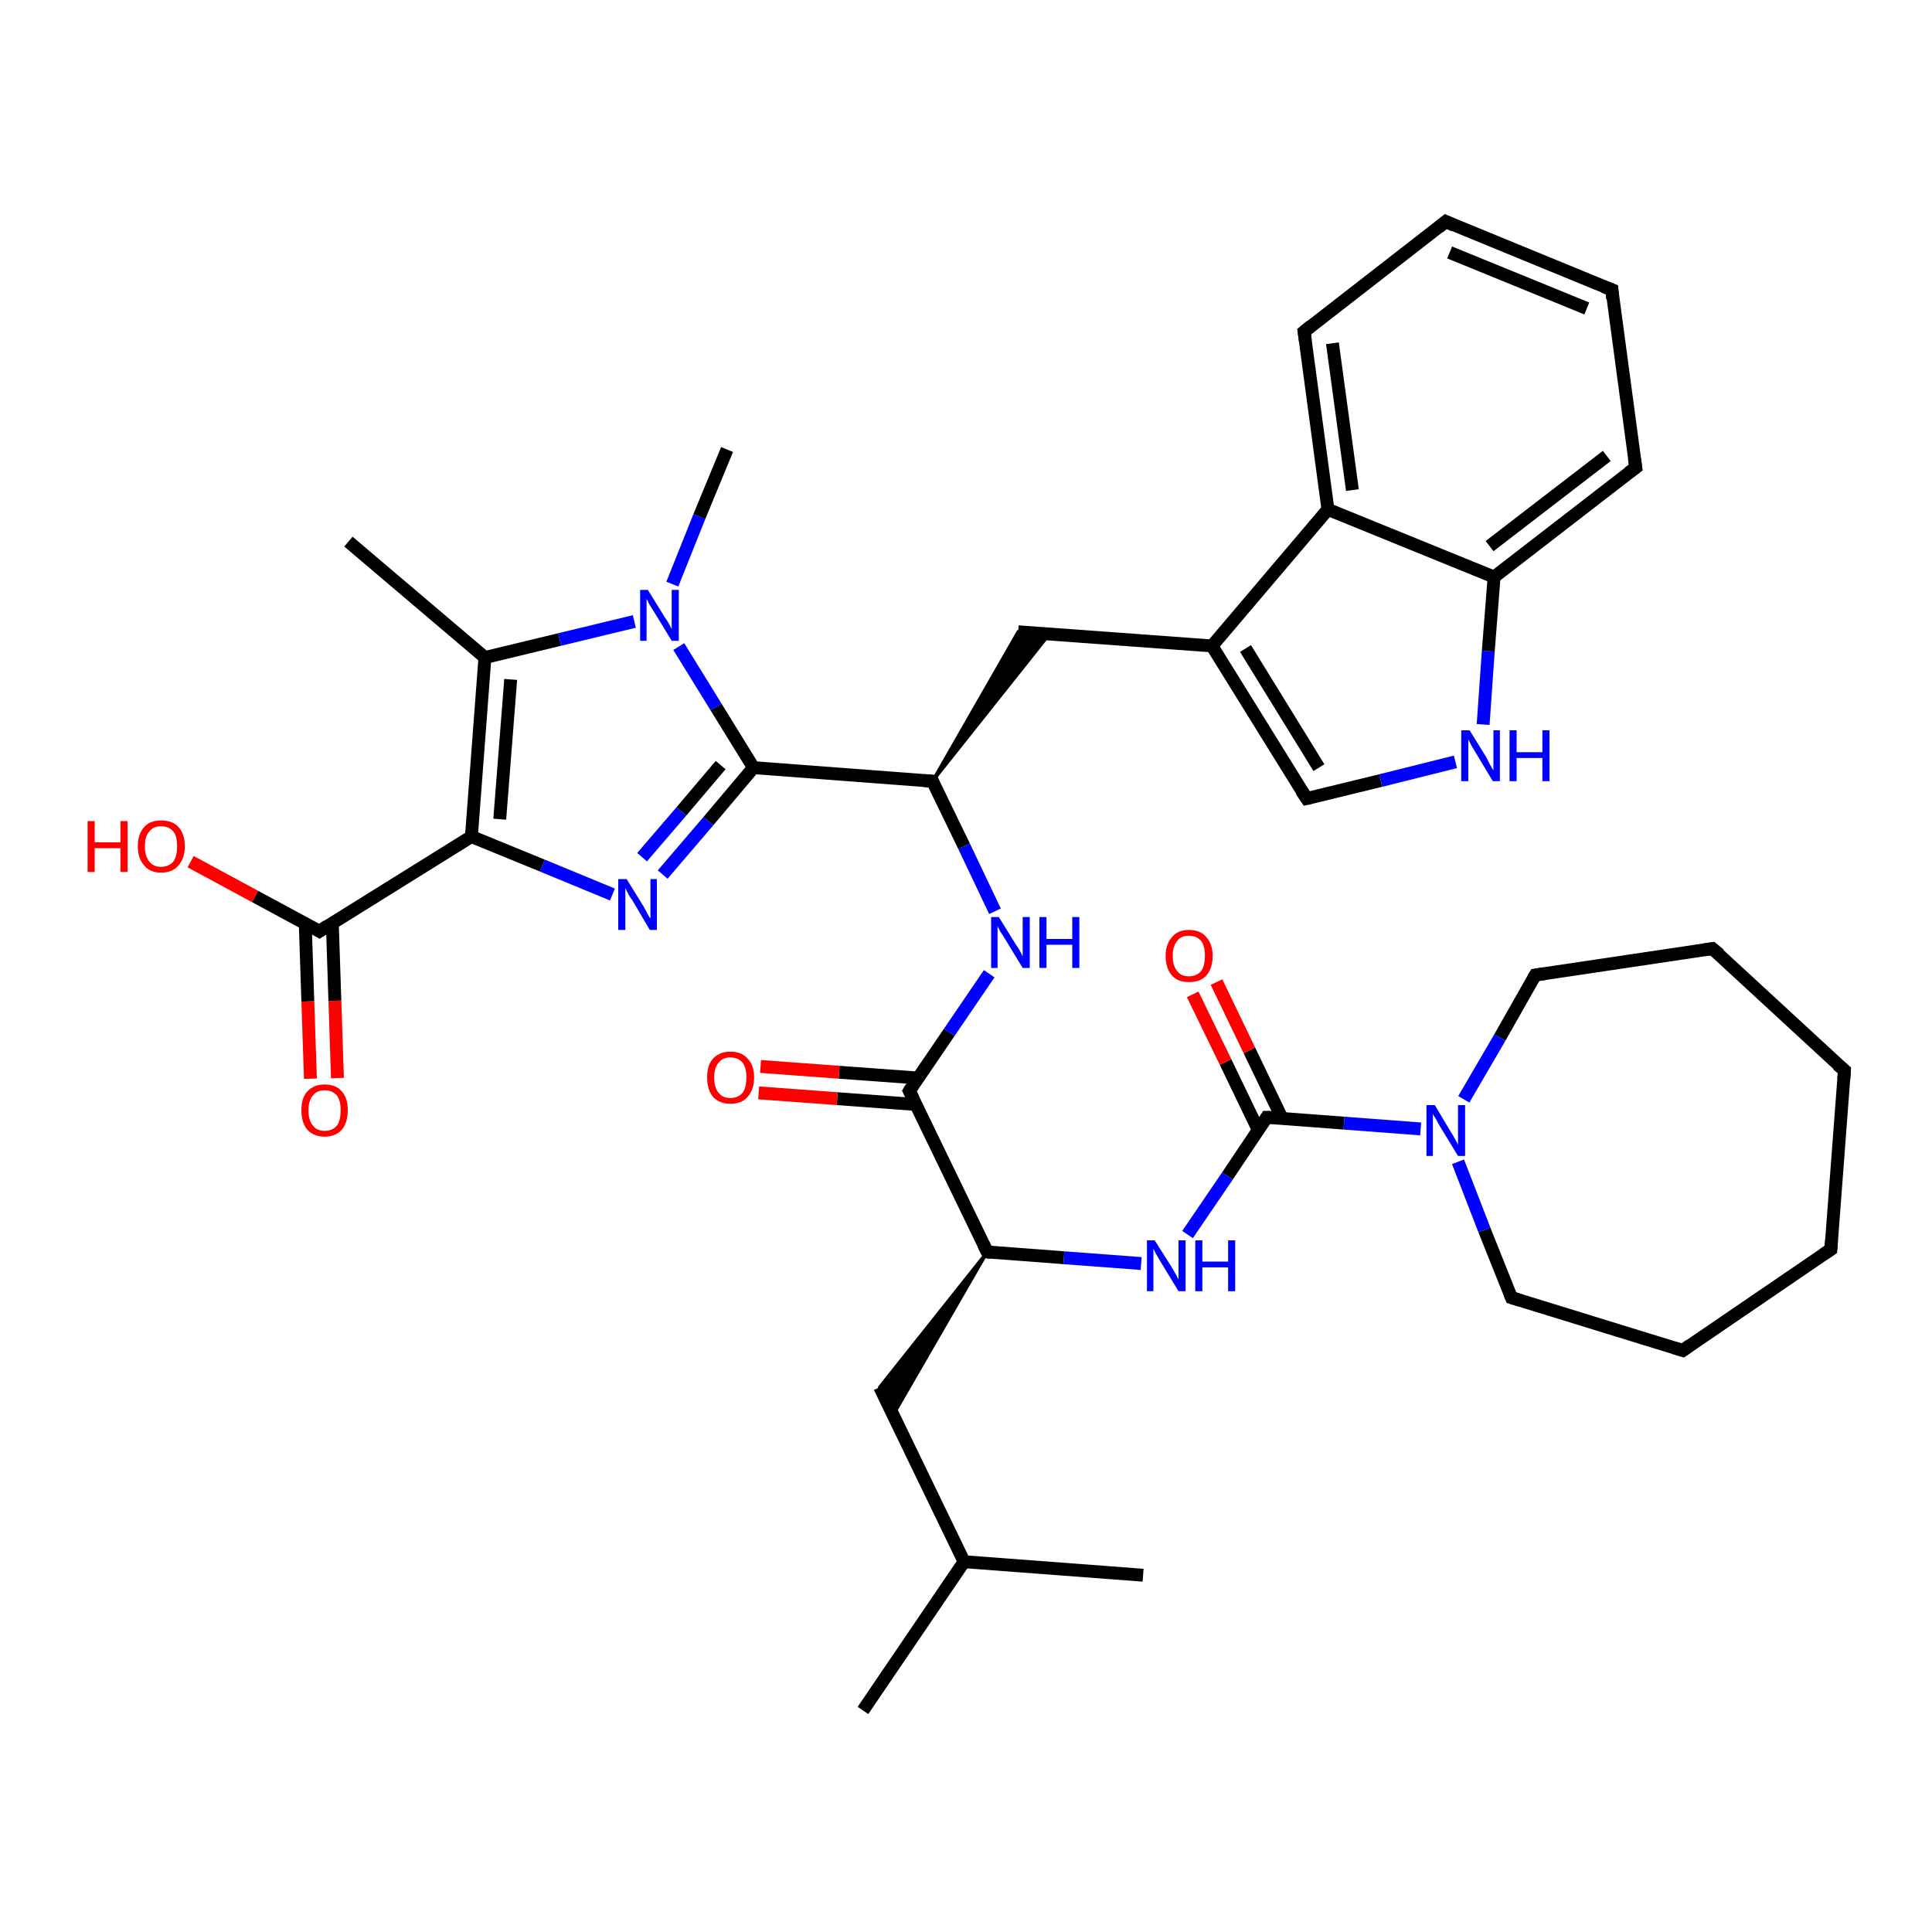 <?xml version='1.0' encoding='iso-8859-1'?>
<svg version='1.1' baseProfile='full'
              xmlns='http://www.w3.org/2000/svg'
                      xmlns:rdkit='http://www.rdkit.org/xml'
                      xmlns:xlink='http://www.w3.org/1999/xlink'
                  xml:space='preserve'
width='300px' height='300px' viewBox='0 0 300 300'>
<!-- END OF HEADER -->
<rect style='opacity:1.0;fill:#FFFFFF;stroke:none' width='300.0' height='300.0' x='0.0' y='0.0'> </rect>
<path class='bond-0 atom-0 atom-1' d='M 134.0,265.6 L 149.7,242.5' style='fill:none;fill-rule:evenodd;stroke:#000000;stroke-width:2.0px;stroke-linecap:butt;stroke-linejoin:miter;stroke-opacity:1' />
<path class='bond-1 atom-1 atom-2' d='M 149.7,242.5 L 177.5,244.6' style='fill:none;fill-rule:evenodd;stroke:#000000;stroke-width:2.0px;stroke-linecap:butt;stroke-linejoin:miter;stroke-opacity:1' />
<path class='bond-2 atom-1 atom-3' d='M 149.7,242.5 L 136.6,215.4' style='fill:none;fill-rule:evenodd;stroke:#000000;stroke-width:2.0px;stroke-linecap:butt;stroke-linejoin:miter;stroke-opacity:1' />
<path class='bond-3 atom-4 atom-3' d='M 153.3,194.4 L 138.7,219.7 L 136.6,215.4 Z' style='fill:#000000;fill-rule:evenodd;fill-opacity:1;stroke:#000000;stroke-width:0.5px;stroke-linecap:butt;stroke-linejoin:miter;stroke-opacity:1;' />
<path class='bond-4 atom-4 atom-5' d='M 153.3,194.4 L 165.2,195.3' style='fill:none;fill-rule:evenodd;stroke:#000000;stroke-width:2.0px;stroke-linecap:butt;stroke-linejoin:miter;stroke-opacity:1' />
<path class='bond-4 atom-4 atom-5' d='M 165.2,195.3 L 177.2,196.2' style='fill:none;fill-rule:evenodd;stroke:#0000FF;stroke-width:2.0px;stroke-linecap:butt;stroke-linejoin:miter;stroke-opacity:1' />
<path class='bond-5 atom-5 atom-6' d='M 184.4,191.7 L 190.6,182.6' style='fill:none;fill-rule:evenodd;stroke:#0000FF;stroke-width:2.0px;stroke-linecap:butt;stroke-linejoin:miter;stroke-opacity:1' />
<path class='bond-5 atom-5 atom-6' d='M 190.6,182.6 L 196.7,173.5' style='fill:none;fill-rule:evenodd;stroke:#000000;stroke-width:2.0px;stroke-linecap:butt;stroke-linejoin:miter;stroke-opacity:1' />
<path class='bond-6 atom-6 atom-7' d='M 199.1,173.7 L 194.0,163.1' style='fill:none;fill-rule:evenodd;stroke:#000000;stroke-width:2.0px;stroke-linecap:butt;stroke-linejoin:miter;stroke-opacity:1' />
<path class='bond-6 atom-6 atom-7' d='M 194.0,163.1 L 188.9,152.5' style='fill:none;fill-rule:evenodd;stroke:#FF0000;stroke-width:2.0px;stroke-linecap:butt;stroke-linejoin:miter;stroke-opacity:1' />
<path class='bond-6 atom-6 atom-7' d='M 195.4,175.5 L 190.3,164.9' style='fill:none;fill-rule:evenodd;stroke:#000000;stroke-width:2.0px;stroke-linecap:butt;stroke-linejoin:miter;stroke-opacity:1' />
<path class='bond-6 atom-6 atom-7' d='M 190.3,164.9 L 185.2,154.4' style='fill:none;fill-rule:evenodd;stroke:#FF0000;stroke-width:2.0px;stroke-linecap:butt;stroke-linejoin:miter;stroke-opacity:1' />
<path class='bond-7 atom-6 atom-8' d='M 196.7,173.5 L 208.7,174.4' style='fill:none;fill-rule:evenodd;stroke:#000000;stroke-width:2.0px;stroke-linecap:butt;stroke-linejoin:miter;stroke-opacity:1' />
<path class='bond-7 atom-6 atom-8' d='M 208.7,174.4 L 220.6,175.3' style='fill:none;fill-rule:evenodd;stroke:#0000FF;stroke-width:2.0px;stroke-linecap:butt;stroke-linejoin:miter;stroke-opacity:1' />
<path class='bond-8 atom-8 atom-9' d='M 226.4,180.4 L 230.5,191.0' style='fill:none;fill-rule:evenodd;stroke:#0000FF;stroke-width:2.0px;stroke-linecap:butt;stroke-linejoin:miter;stroke-opacity:1' />
<path class='bond-8 atom-8 atom-9' d='M 230.5,191.0 L 234.7,201.5' style='fill:none;fill-rule:evenodd;stroke:#000000;stroke-width:2.0px;stroke-linecap:butt;stroke-linejoin:miter;stroke-opacity:1' />
<path class='bond-9 atom-9 atom-10' d='M 234.7,201.5 L 261.3,209.7' style='fill:none;fill-rule:evenodd;stroke:#000000;stroke-width:2.0px;stroke-linecap:butt;stroke-linejoin:miter;stroke-opacity:1' />
<path class='bond-10 atom-10 atom-11' d='M 261.3,209.7 L 284.3,194.0' style='fill:none;fill-rule:evenodd;stroke:#000000;stroke-width:2.0px;stroke-linecap:butt;stroke-linejoin:miter;stroke-opacity:1' />
<path class='bond-11 atom-11 atom-12' d='M 284.3,194.0 L 286.4,166.2' style='fill:none;fill-rule:evenodd;stroke:#000000;stroke-width:2.0px;stroke-linecap:butt;stroke-linejoin:miter;stroke-opacity:1' />
<path class='bond-12 atom-12 atom-13' d='M 286.4,166.2 L 265.9,147.3' style='fill:none;fill-rule:evenodd;stroke:#000000;stroke-width:2.0px;stroke-linecap:butt;stroke-linejoin:miter;stroke-opacity:1' />
<path class='bond-13 atom-13 atom-14' d='M 265.9,147.3 L 238.4,151.4' style='fill:none;fill-rule:evenodd;stroke:#000000;stroke-width:2.0px;stroke-linecap:butt;stroke-linejoin:miter;stroke-opacity:1' />
<path class='bond-14 atom-4 atom-15' d='M 153.3,194.4 L 141.2,169.4' style='fill:none;fill-rule:evenodd;stroke:#000000;stroke-width:2.0px;stroke-linecap:butt;stroke-linejoin:miter;stroke-opacity:1' />
<path class='bond-15 atom-15 atom-16' d='M 142.6,167.4 L 130.3,166.5' style='fill:none;fill-rule:evenodd;stroke:#000000;stroke-width:2.0px;stroke-linecap:butt;stroke-linejoin:miter;stroke-opacity:1' />
<path class='bond-15 atom-15 atom-16' d='M 130.3,166.5 L 118.1,165.6' style='fill:none;fill-rule:evenodd;stroke:#FF0000;stroke-width:2.0px;stroke-linecap:butt;stroke-linejoin:miter;stroke-opacity:1' />
<path class='bond-15 atom-15 atom-16' d='M 142.2,171.5 L 130.0,170.6' style='fill:none;fill-rule:evenodd;stroke:#000000;stroke-width:2.0px;stroke-linecap:butt;stroke-linejoin:miter;stroke-opacity:1' />
<path class='bond-15 atom-15 atom-16' d='M 130.0,170.6 L 117.8,169.7' style='fill:none;fill-rule:evenodd;stroke:#FF0000;stroke-width:2.0px;stroke-linecap:butt;stroke-linejoin:miter;stroke-opacity:1' />
<path class='bond-16 atom-15 atom-17' d='M 141.2,169.4 L 147.4,160.3' style='fill:none;fill-rule:evenodd;stroke:#000000;stroke-width:2.0px;stroke-linecap:butt;stroke-linejoin:miter;stroke-opacity:1' />
<path class='bond-16 atom-15 atom-17' d='M 147.4,160.3 L 153.6,151.2' style='fill:none;fill-rule:evenodd;stroke:#0000FF;stroke-width:2.0px;stroke-linecap:butt;stroke-linejoin:miter;stroke-opacity:1' />
<path class='bond-17 atom-17 atom-18' d='M 154.5,141.5 L 149.7,131.4' style='fill:none;fill-rule:evenodd;stroke:#0000FF;stroke-width:2.0px;stroke-linecap:butt;stroke-linejoin:miter;stroke-opacity:1' />
<path class='bond-17 atom-17 atom-18' d='M 149.7,131.4 L 144.8,121.3' style='fill:none;fill-rule:evenodd;stroke:#000000;stroke-width:2.0px;stroke-linecap:butt;stroke-linejoin:miter;stroke-opacity:1' />
<path class='bond-18 atom-18 atom-19' d='M 144.8,121.3 L 158.1,98.1 L 163.0,98.4 Z' style='fill:#000000;fill-rule:evenodd;fill-opacity:1;stroke:#000000;stroke-width:0.5px;stroke-linecap:butt;stroke-linejoin:miter;stroke-opacity:1;' />
<path class='bond-19 atom-19 atom-20' d='M 158.1,98.1 L 188.2,100.3' style='fill:none;fill-rule:evenodd;stroke:#000000;stroke-width:2.0px;stroke-linecap:butt;stroke-linejoin:miter;stroke-opacity:1' />
<path class='bond-20 atom-20 atom-21' d='M 188.2,100.3 L 202.9,124.0' style='fill:none;fill-rule:evenodd;stroke:#000000;stroke-width:2.0px;stroke-linecap:butt;stroke-linejoin:miter;stroke-opacity:1' />
<path class='bond-20 atom-20 atom-21' d='M 193.4,100.7 L 204.8,119.2' style='fill:none;fill-rule:evenodd;stroke:#000000;stroke-width:2.0px;stroke-linecap:butt;stroke-linejoin:miter;stroke-opacity:1' />
<path class='bond-21 atom-21 atom-22' d='M 202.9,124.0 L 214.4,121.2' style='fill:none;fill-rule:evenodd;stroke:#000000;stroke-width:2.0px;stroke-linecap:butt;stroke-linejoin:miter;stroke-opacity:1' />
<path class='bond-21 atom-21 atom-22' d='M 214.4,121.2 L 226.0,118.3' style='fill:none;fill-rule:evenodd;stroke:#0000FF;stroke-width:2.0px;stroke-linecap:butt;stroke-linejoin:miter;stroke-opacity:1' />
<path class='bond-22 atom-22 atom-23' d='M 230.3,112.5 L 231.1,101.1' style='fill:none;fill-rule:evenodd;stroke:#0000FF;stroke-width:2.0px;stroke-linecap:butt;stroke-linejoin:miter;stroke-opacity:1' />
<path class='bond-22 atom-22 atom-23' d='M 231.1,101.1 L 232.0,89.6' style='fill:none;fill-rule:evenodd;stroke:#000000;stroke-width:2.0px;stroke-linecap:butt;stroke-linejoin:miter;stroke-opacity:1' />
<path class='bond-23 atom-23 atom-24' d='M 232.0,89.6 L 254.0,72.6' style='fill:none;fill-rule:evenodd;stroke:#000000;stroke-width:2.0px;stroke-linecap:butt;stroke-linejoin:miter;stroke-opacity:1' />
<path class='bond-23 atom-23 atom-24' d='M 231.3,84.8 L 249.5,70.8' style='fill:none;fill-rule:evenodd;stroke:#000000;stroke-width:2.0px;stroke-linecap:butt;stroke-linejoin:miter;stroke-opacity:1' />
<path class='bond-24 atom-24 atom-25' d='M 254.0,72.6 L 250.3,45.0' style='fill:none;fill-rule:evenodd;stroke:#000000;stroke-width:2.0px;stroke-linecap:butt;stroke-linejoin:miter;stroke-opacity:1' />
<path class='bond-25 atom-25 atom-26' d='M 250.3,45.0 L 224.5,34.4' style='fill:none;fill-rule:evenodd;stroke:#000000;stroke-width:2.0px;stroke-linecap:butt;stroke-linejoin:miter;stroke-opacity:1' />
<path class='bond-25 atom-25 atom-26' d='M 246.4,47.9 L 225.1,39.2' style='fill:none;fill-rule:evenodd;stroke:#000000;stroke-width:2.0px;stroke-linecap:butt;stroke-linejoin:miter;stroke-opacity:1' />
<path class='bond-26 atom-26 atom-27' d='M 224.5,34.4 L 202.5,51.5' style='fill:none;fill-rule:evenodd;stroke:#000000;stroke-width:2.0px;stroke-linecap:butt;stroke-linejoin:miter;stroke-opacity:1' />
<path class='bond-27 atom-27 atom-28' d='M 202.5,51.5 L 206.2,79.1' style='fill:none;fill-rule:evenodd;stroke:#000000;stroke-width:2.0px;stroke-linecap:butt;stroke-linejoin:miter;stroke-opacity:1' />
<path class='bond-27 atom-27 atom-28' d='M 206.9,53.3 L 210.0,76.1' style='fill:none;fill-rule:evenodd;stroke:#000000;stroke-width:2.0px;stroke-linecap:butt;stroke-linejoin:miter;stroke-opacity:1' />
<path class='bond-28 atom-18 atom-29' d='M 144.8,121.3 L 117.0,119.2' style='fill:none;fill-rule:evenodd;stroke:#000000;stroke-width:2.0px;stroke-linecap:butt;stroke-linejoin:miter;stroke-opacity:1' />
<path class='bond-29 atom-29 atom-30' d='M 117.0,119.2 L 110.0,127.5' style='fill:none;fill-rule:evenodd;stroke:#000000;stroke-width:2.0px;stroke-linecap:butt;stroke-linejoin:miter;stroke-opacity:1' />
<path class='bond-29 atom-29 atom-30' d='M 110.0,127.5 L 102.9,135.8' style='fill:none;fill-rule:evenodd;stroke:#0000FF;stroke-width:2.0px;stroke-linecap:butt;stroke-linejoin:miter;stroke-opacity:1' />
<path class='bond-29 atom-29 atom-30' d='M 111.9,118.8 L 105.8,126.0' style='fill:none;fill-rule:evenodd;stroke:#000000;stroke-width:2.0px;stroke-linecap:butt;stroke-linejoin:miter;stroke-opacity:1' />
<path class='bond-29 atom-29 atom-30' d='M 105.8,126.0 L 99.7,133.1' style='fill:none;fill-rule:evenodd;stroke:#0000FF;stroke-width:2.0px;stroke-linecap:butt;stroke-linejoin:miter;stroke-opacity:1' />
<path class='bond-30 atom-30 atom-31' d='M 95.1,138.9 L 84.2,134.4' style='fill:none;fill-rule:evenodd;stroke:#0000FF;stroke-width:2.0px;stroke-linecap:butt;stroke-linejoin:miter;stroke-opacity:1' />
<path class='bond-30 atom-30 atom-31' d='M 84.2,134.4 L 73.2,129.9' style='fill:none;fill-rule:evenodd;stroke:#000000;stroke-width:2.0px;stroke-linecap:butt;stroke-linejoin:miter;stroke-opacity:1' />
<path class='bond-31 atom-31 atom-32' d='M 73.2,129.9 L 49.6,144.6' style='fill:none;fill-rule:evenodd;stroke:#000000;stroke-width:2.0px;stroke-linecap:butt;stroke-linejoin:miter;stroke-opacity:1' />
<path class='bond-32 atom-32 atom-33' d='M 49.6,144.6 L 39.6,139.2' style='fill:none;fill-rule:evenodd;stroke:#000000;stroke-width:2.0px;stroke-linecap:butt;stroke-linejoin:miter;stroke-opacity:1' />
<path class='bond-32 atom-32 atom-33' d='M 39.6,139.2 L 29.6,133.8' style='fill:none;fill-rule:evenodd;stroke:#FF0000;stroke-width:2.0px;stroke-linecap:butt;stroke-linejoin:miter;stroke-opacity:1' />
<path class='bond-33 atom-32 atom-34' d='M 47.4,143.4 L 47.8,155.5' style='fill:none;fill-rule:evenodd;stroke:#000000;stroke-width:2.0px;stroke-linecap:butt;stroke-linejoin:miter;stroke-opacity:1' />
<path class='bond-33 atom-32 atom-34' d='M 47.8,155.5 L 48.2,167.5' style='fill:none;fill-rule:evenodd;stroke:#FF0000;stroke-width:2.0px;stroke-linecap:butt;stroke-linejoin:miter;stroke-opacity:1' />
<path class='bond-33 atom-32 atom-34' d='M 51.6,143.3 L 52.0,155.4' style='fill:none;fill-rule:evenodd;stroke:#000000;stroke-width:2.0px;stroke-linecap:butt;stroke-linejoin:miter;stroke-opacity:1' />
<path class='bond-33 atom-32 atom-34' d='M 52.0,155.4 L 52.4,167.4' style='fill:none;fill-rule:evenodd;stroke:#FF0000;stroke-width:2.0px;stroke-linecap:butt;stroke-linejoin:miter;stroke-opacity:1' />
<path class='bond-34 atom-31 atom-35' d='M 73.2,129.9 L 75.3,102.1' style='fill:none;fill-rule:evenodd;stroke:#000000;stroke-width:2.0px;stroke-linecap:butt;stroke-linejoin:miter;stroke-opacity:1' />
<path class='bond-34 atom-31 atom-35' d='M 77.6,127.2 L 79.3,105.5' style='fill:none;fill-rule:evenodd;stroke:#000000;stroke-width:2.0px;stroke-linecap:butt;stroke-linejoin:miter;stroke-opacity:1' />
<path class='bond-35 atom-35 atom-36' d='M 75.3,102.1 L 54.1,84.1' style='fill:none;fill-rule:evenodd;stroke:#000000;stroke-width:2.0px;stroke-linecap:butt;stroke-linejoin:miter;stroke-opacity:1' />
<path class='bond-36 atom-35 atom-37' d='M 75.3,102.1 L 86.9,99.3' style='fill:none;fill-rule:evenodd;stroke:#000000;stroke-width:2.0px;stroke-linecap:butt;stroke-linejoin:miter;stroke-opacity:1' />
<path class='bond-36 atom-35 atom-37' d='M 86.9,99.3 L 98.5,96.5' style='fill:none;fill-rule:evenodd;stroke:#0000FF;stroke-width:2.0px;stroke-linecap:butt;stroke-linejoin:miter;stroke-opacity:1' />
<path class='bond-37 atom-37 atom-38' d='M 104.4,90.7 L 108.6,80.2' style='fill:none;fill-rule:evenodd;stroke:#0000FF;stroke-width:2.0px;stroke-linecap:butt;stroke-linejoin:miter;stroke-opacity:1' />
<path class='bond-37 atom-37 atom-38' d='M 108.6,80.2 L 112.9,69.8' style='fill:none;fill-rule:evenodd;stroke:#000000;stroke-width:2.0px;stroke-linecap:butt;stroke-linejoin:miter;stroke-opacity:1' />
<path class='bond-38 atom-14 atom-8' d='M 238.4,151.4 L 232.9,161.1' style='fill:none;fill-rule:evenodd;stroke:#000000;stroke-width:2.0px;stroke-linecap:butt;stroke-linejoin:miter;stroke-opacity:1' />
<path class='bond-38 atom-14 atom-8' d='M 232.9,161.1 L 227.3,170.7' style='fill:none;fill-rule:evenodd;stroke:#0000FF;stroke-width:2.0px;stroke-linecap:butt;stroke-linejoin:miter;stroke-opacity:1' />
<path class='bond-39 atom-28 atom-20' d='M 206.2,79.1 L 188.2,100.3' style='fill:none;fill-rule:evenodd;stroke:#000000;stroke-width:2.0px;stroke-linecap:butt;stroke-linejoin:miter;stroke-opacity:1' />
<path class='bond-40 atom-37 atom-29' d='M 105.4,100.4 L 111.2,109.8' style='fill:none;fill-rule:evenodd;stroke:#0000FF;stroke-width:2.0px;stroke-linecap:butt;stroke-linejoin:miter;stroke-opacity:1' />
<path class='bond-40 atom-37 atom-29' d='M 111.2,109.8 L 117.0,119.2' style='fill:none;fill-rule:evenodd;stroke:#000000;stroke-width:2.0px;stroke-linecap:butt;stroke-linejoin:miter;stroke-opacity:1' />
<path class='bond-41 atom-28 atom-23' d='M 206.2,79.1 L 232.0,89.6' style='fill:none;fill-rule:evenodd;stroke:#000000;stroke-width:2.0px;stroke-linecap:butt;stroke-linejoin:miter;stroke-opacity:1' />
<path d='M 153.9,194.5 L 153.3,194.4 L 152.7,193.2' style='fill:none;stroke:#000000;stroke-width:2.0px;stroke-linecap:butt;stroke-linejoin:miter;stroke-opacity:1;' />
<path d='M 196.4,174.0 L 196.7,173.5 L 197.3,173.5' style='fill:none;stroke:#000000;stroke-width:2.0px;stroke-linecap:butt;stroke-linejoin:miter;stroke-opacity:1;' />
<path d='M 234.5,201.0 L 234.7,201.5 L 236.0,201.9' style='fill:none;stroke:#000000;stroke-width:2.0px;stroke-linecap:butt;stroke-linejoin:miter;stroke-opacity:1;' />
<path d='M 260.0,209.3 L 261.3,209.7 L 262.4,208.9' style='fill:none;stroke:#000000;stroke-width:2.0px;stroke-linecap:butt;stroke-linejoin:miter;stroke-opacity:1;' />
<path d='M 283.1,194.8 L 284.3,194.0 L 284.4,192.6' style='fill:none;stroke:#000000;stroke-width:2.0px;stroke-linecap:butt;stroke-linejoin:miter;stroke-opacity:1;' />
<path d='M 286.3,167.6 L 286.4,166.2 L 285.3,165.3' style='fill:none;stroke:#000000;stroke-width:2.0px;stroke-linecap:butt;stroke-linejoin:miter;stroke-opacity:1;' />
<path d='M 267.0,148.2 L 265.9,147.3 L 264.6,147.5' style='fill:none;stroke:#000000;stroke-width:2.0px;stroke-linecap:butt;stroke-linejoin:miter;stroke-opacity:1;' />
<path d='M 239.8,151.2 L 238.4,151.4 L 238.1,151.9' style='fill:none;stroke:#000000;stroke-width:2.0px;stroke-linecap:butt;stroke-linejoin:miter;stroke-opacity:1;' />
<path d='M 141.8,170.6 L 141.2,169.4 L 141.5,168.9' style='fill:none;stroke:#000000;stroke-width:2.0px;stroke-linecap:butt;stroke-linejoin:miter;stroke-opacity:1;' />
<path d='M 145.0,121.8 L 144.8,121.3 L 143.4,121.2' style='fill:none;stroke:#000000;stroke-width:2.0px;stroke-linecap:butt;stroke-linejoin:miter;stroke-opacity:1;' />
<path d='M 202.1,122.8 L 202.9,124.0 L 203.4,123.9' style='fill:none;stroke:#000000;stroke-width:2.0px;stroke-linecap:butt;stroke-linejoin:miter;stroke-opacity:1;' />
<path d='M 252.9,73.4 L 254.0,72.6 L 253.8,71.2' style='fill:none;stroke:#000000;stroke-width:2.0px;stroke-linecap:butt;stroke-linejoin:miter;stroke-opacity:1;' />
<path d='M 250.4,46.4 L 250.3,45.0 L 249.0,44.5' style='fill:none;stroke:#000000;stroke-width:2.0px;stroke-linecap:butt;stroke-linejoin:miter;stroke-opacity:1;' />
<path d='M 225.8,35.0 L 224.5,34.4 L 223.4,35.3' style='fill:none;stroke:#000000;stroke-width:2.0px;stroke-linecap:butt;stroke-linejoin:miter;stroke-opacity:1;' />
<path d='M 203.6,50.6 L 202.5,51.5 L 202.7,52.9' style='fill:none;stroke:#000000;stroke-width:2.0px;stroke-linecap:butt;stroke-linejoin:miter;stroke-opacity:1;' />
<path d='M 50.8,143.8 L 49.6,144.6 L 49.1,144.3' style='fill:none;stroke:#000000;stroke-width:2.0px;stroke-linecap:butt;stroke-linejoin:miter;stroke-opacity:1;' />
<path class='atom-5' d='M 179.3 192.6
L 181.9 196.7
Q 182.2 197.2, 182.6 197.9
Q 183.0 198.7, 183.0 198.7
L 183.0 192.6
L 184.1 192.6
L 184.1 200.5
L 183.0 200.5
L 180.2 195.9
Q 179.9 195.4, 179.5 194.7
Q 179.2 194.1, 179.1 193.9
L 179.1 200.5
L 178.1 200.5
L 178.1 192.6
L 179.3 192.6
' fill='#0000FF'/>
<path class='atom-5' d='M 185.6 192.6
L 186.7 192.6
L 186.7 195.9
L 190.7 195.9
L 190.7 192.6
L 191.8 192.6
L 191.8 200.5
L 190.7 200.5
L 190.7 196.8
L 186.7 196.8
L 186.7 200.5
L 185.6 200.5
L 185.6 192.6
' fill='#0000FF'/>
<path class='atom-7' d='M 181.0 148.4
Q 181.0 146.6, 182.0 145.5
Q 182.9 144.4, 184.6 144.4
Q 186.4 144.4, 187.3 145.5
Q 188.3 146.6, 188.3 148.4
Q 188.3 150.4, 187.3 151.5
Q 186.4 152.5, 184.6 152.5
Q 182.9 152.5, 182.0 151.5
Q 181.0 150.4, 181.0 148.4
M 184.6 151.6
Q 185.8 151.6, 186.5 150.8
Q 187.1 150.0, 187.1 148.4
Q 187.1 146.9, 186.5 146.1
Q 185.8 145.3, 184.6 145.3
Q 183.4 145.3, 182.8 146.1
Q 182.1 146.9, 182.1 148.4
Q 182.1 150.0, 182.8 150.8
Q 183.4 151.6, 184.6 151.6
' fill='#FF0000'/>
<path class='atom-8' d='M 222.8 171.6
L 225.3 175.8
Q 225.6 176.2, 226.0 177.0
Q 226.4 177.7, 226.4 177.8
L 226.4 171.6
L 227.5 171.6
L 227.5 179.5
L 226.4 179.5
L 223.6 174.9
Q 223.3 174.4, 223.0 173.8
Q 222.6 173.2, 222.5 173.0
L 222.5 179.5
L 221.5 179.5
L 221.5 171.6
L 222.8 171.6
' fill='#0000FF'/>
<path class='atom-16' d='M 109.8 167.3
Q 109.8 165.4, 110.7 164.4
Q 111.7 163.3, 113.4 163.3
Q 115.2 163.3, 116.1 164.4
Q 117.1 165.4, 117.1 167.3
Q 117.1 169.2, 116.1 170.3
Q 115.2 171.4, 113.4 171.4
Q 111.7 171.4, 110.7 170.3
Q 109.8 169.2, 109.8 167.3
M 113.4 170.5
Q 114.6 170.5, 115.3 169.7
Q 115.9 168.9, 115.9 167.3
Q 115.9 165.8, 115.3 165.0
Q 114.6 164.2, 113.4 164.2
Q 112.2 164.2, 111.6 165.0
Q 110.9 165.8, 110.9 167.3
Q 110.9 168.9, 111.6 169.7
Q 112.2 170.5, 113.4 170.5
' fill='#FF0000'/>
<path class='atom-17' d='M 155.1 142.4
L 157.7 146.6
Q 158.0 147.0, 158.4 147.7
Q 158.8 148.5, 158.8 148.5
L 158.8 142.4
L 159.9 142.4
L 159.9 150.3
L 158.8 150.3
L 156.0 145.7
Q 155.7 145.2, 155.3 144.6
Q 155.0 144.0, 154.9 143.8
L 154.9 150.3
L 153.9 150.3
L 153.9 142.4
L 155.1 142.4
' fill='#0000FF'/>
<path class='atom-17' d='M 161.4 142.4
L 162.5 142.4
L 162.5 145.8
L 166.5 145.8
L 166.5 142.4
L 167.6 142.4
L 167.6 150.3
L 166.5 150.3
L 166.5 146.7
L 162.5 146.7
L 162.5 150.3
L 161.4 150.3
L 161.4 142.4
' fill='#0000FF'/>
<path class='atom-22' d='M 228.2 113.4
L 230.8 117.6
Q 231.0 118.0, 231.4 118.8
Q 231.8 119.5, 231.9 119.6
L 231.9 113.4
L 232.9 113.4
L 232.9 121.3
L 231.8 121.3
L 229.1 116.8
Q 228.7 116.2, 228.4 115.6
Q 228.1 115.0, 228.0 114.8
L 228.0 121.3
L 226.9 121.3
L 226.9 113.4
L 228.2 113.4
' fill='#0000FF'/>
<path class='atom-22' d='M 234.4 113.4
L 235.5 113.4
L 235.5 116.8
L 239.5 116.8
L 239.5 113.4
L 240.6 113.4
L 240.6 121.3
L 239.5 121.3
L 239.5 117.7
L 235.5 117.7
L 235.5 121.3
L 234.4 121.3
L 234.4 113.4
' fill='#0000FF'/>
<path class='atom-30' d='M 97.3 136.5
L 99.9 140.7
Q 100.1 141.1, 100.5 141.8
Q 100.9 142.6, 101.0 142.6
L 101.0 136.5
L 102.0 136.5
L 102.0 144.4
L 100.9 144.4
L 98.2 139.8
Q 97.8 139.3, 97.5 138.7
Q 97.2 138.1, 97.1 137.9
L 97.1 144.4
L 96.0 144.4
L 96.0 136.5
L 97.3 136.5
' fill='#0000FF'/>
<path class='atom-33' d='M 13.6 127.5
L 14.7 127.5
L 14.7 130.8
L 18.7 130.8
L 18.7 127.5
L 19.8 127.5
L 19.8 135.4
L 18.7 135.4
L 18.7 131.7
L 14.7 131.7
L 14.7 135.4
L 13.6 135.4
L 13.6 127.5
' fill='#FF0000'/>
<path class='atom-33' d='M 21.4 131.4
Q 21.4 129.5, 22.4 128.4
Q 23.3 127.4, 25.0 127.4
Q 26.8 127.4, 27.7 128.4
Q 28.7 129.5, 28.7 131.4
Q 28.7 133.3, 27.7 134.4
Q 26.8 135.5, 25.0 135.5
Q 23.3 135.5, 22.4 134.4
Q 21.4 133.3, 21.4 131.4
M 25.0 134.6
Q 26.2 134.6, 26.9 133.8
Q 27.5 133.0, 27.5 131.4
Q 27.5 129.8, 26.9 129.1
Q 26.2 128.3, 25.0 128.3
Q 23.8 128.3, 23.2 129.1
Q 22.5 129.8, 22.5 131.4
Q 22.5 133.0, 23.2 133.8
Q 23.8 134.6, 25.0 134.6
' fill='#FF0000'/>
<path class='atom-34' d='M 46.8 172.4
Q 46.8 170.5, 47.7 169.5
Q 48.7 168.4, 50.4 168.4
Q 52.2 168.4, 53.1 169.5
Q 54.0 170.5, 54.0 172.4
Q 54.0 174.3, 53.1 175.4
Q 52.1 176.5, 50.4 176.5
Q 48.7 176.5, 47.7 175.4
Q 46.8 174.3, 46.8 172.4
M 50.4 175.6
Q 51.6 175.6, 52.3 174.8
Q 52.9 174.0, 52.9 172.4
Q 52.9 170.9, 52.3 170.1
Q 51.6 169.3, 50.4 169.3
Q 49.2 169.3, 48.6 170.1
Q 47.9 170.9, 47.9 172.4
Q 47.9 174.0, 48.6 174.8
Q 49.2 175.6, 50.4 175.6
' fill='#FF0000'/>
<path class='atom-37' d='M 100.6 91.6
L 103.2 95.8
Q 103.5 96.2, 103.9 96.9
Q 104.3 97.7, 104.3 97.7
L 104.3 91.6
L 105.4 91.6
L 105.4 99.5
L 104.3 99.5
L 101.5 94.9
Q 101.2 94.4, 100.8 93.8
Q 100.5 93.1, 100.4 93.0
L 100.4 99.5
L 99.4 99.5
L 99.4 91.6
L 100.6 91.6
' fill='#0000FF'/>
</svg>

